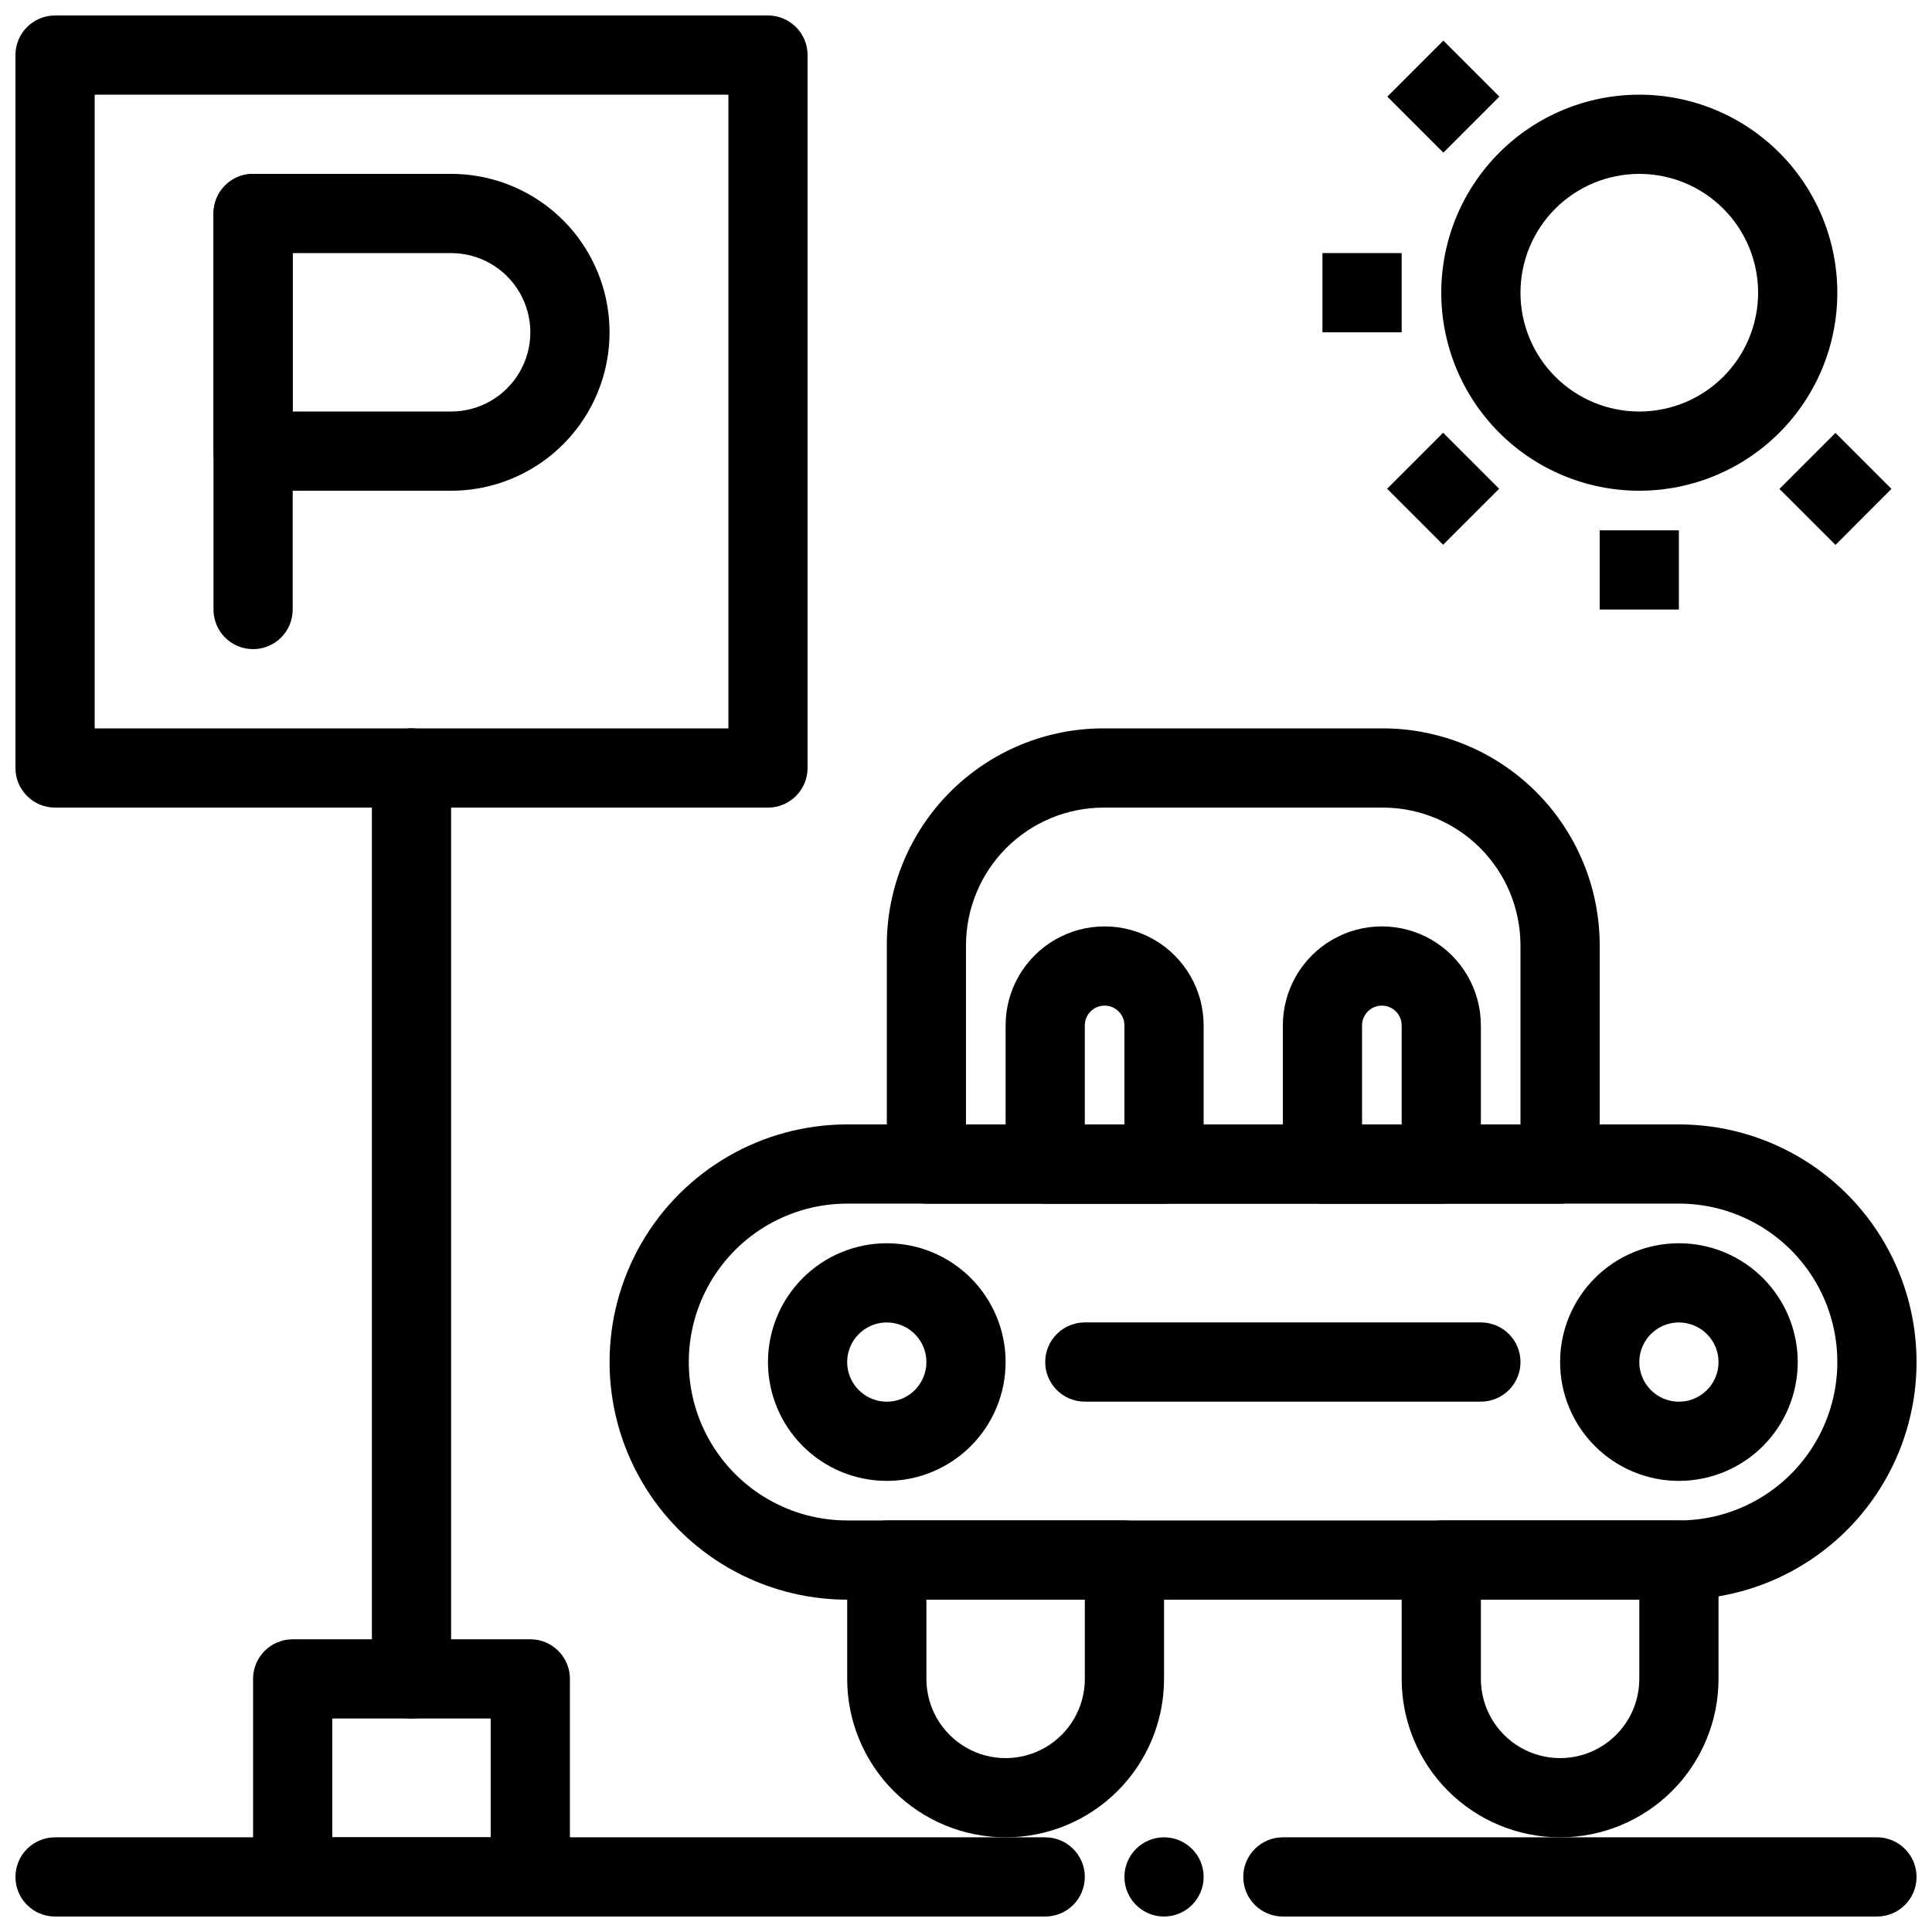 <?xml version="1.0" encoding="UTF-8"?>
<!-- Uploaded to: ICON Repo, www.svgrepo.com, Generator: ICON Repo Mixer Tools -->
<svg width="800px" height="800px" version="1.1" viewBox="144 144 512 512" xmlns="http://www.w3.org/2000/svg">
 <defs>
  <clipPath id="f">
   <path d="m305 441h346.9v127h-346.9z"/>
  </clipPath>
  <clipPath id="e">
   <path d="m211 578h85v73.902h-85z"/>
  </clipPath>
  <clipPath id="d">
   <path d="m148.09 148.09h210.91v210.91h-210.91z"/>
  </clipPath>
  <clipPath id="c">
   <path d="m473 630h178.9v21.902h-178.9z"/>
  </clipPath>
  <clipPath id="b">
   <path d="m148.09 630h283.91v21.902h-283.91z"/>
  </clipPath>
  <clipPath id="a">
   <path d="m441 630h22v21.902h-22z"/>
  </clipPath>
 </defs>
 <g clip-path="url(#f)">
  <path d="m588.93 567.93h-220.41c-22.5 0-43.289-12-54.539-31.488-11.25-19.484-11.25-43.488 0-62.973 11.25-19.488 32.039-31.488 54.539-31.488h220.41c22.5 0 43.289 12 54.539 31.488 11.25 19.484 11.25 43.488 0 62.973-11.25 19.488-32.039 31.488-54.539 31.488zm-220.41-104.96c-15 0-28.859 8-36.359 20.988-7.5 12.992-7.5 28.996 0 41.984 7.5 12.992 21.359 20.992 36.359 20.992h220.41c15 0 28.859-8 36.359-20.992 7.5-12.988 7.5-28.992 0-41.984-7.5-12.988-21.359-20.988-36.359-20.988z"/>
 </g>
 <path d="m557.44 462.98h-167.93c-5.797 0-10.496-4.699-10.496-10.496v-58.043c0-15.23 6.047-29.832 16.816-40.598 10.766-10.77 25.367-16.816 40.594-16.816h74.105c15.215 0.027 29.805 6.086 40.566 16.844 10.758 10.762 16.816 25.352 16.844 40.57v58.043c0 2.781-1.105 5.453-3.074 7.422-1.969 1.965-4.637 3.074-7.422 3.074zm-157.44-20.992h146.94v-47.547c-0.027-9.652-3.871-18.902-10.695-25.727-6.824-6.824-16.074-10.668-25.723-10.695h-74.105c-9.648 0.027-18.898 3.871-25.723 10.695-6.824 6.824-10.668 16.074-10.695 25.727z"/>
 <path d="m379.01 536.45c-8.352 0-16.363-3.316-22.266-9.223-5.906-5.902-9.223-13.914-9.223-22.266 0-8.348 3.316-16.359 9.223-22.262 5.902-5.906 13.914-9.223 22.266-9.223 8.352 0 16.359 3.316 22.266 9.223 5.902 5.902 9.223 13.914 9.223 22.262 0 8.352-3.32 16.363-9.223 22.266-5.906 5.906-13.914 9.223-22.266 9.223zm0-41.984c-4.246 0-8.074 2.559-9.699 6.481s-0.727 8.438 2.277 11.438c3 3.004 7.516 3.902 11.438 2.277 3.922-1.625 6.481-5.453 6.481-9.699 0-2.781-1.105-5.453-3.074-7.422-1.969-1.965-4.641-3.074-7.422-3.074z"/>
 <path d="m588.93 536.45c-8.352 0-16.359-3.316-22.266-9.223-5.902-5.902-9.223-13.914-9.223-22.266 0-8.348 3.32-16.359 9.223-22.262 5.906-5.906 13.914-9.223 22.266-9.223 8.352 0 16.363 3.316 22.266 9.223 5.906 5.902 9.223 13.914 9.223 22.262 0 8.352-3.316 16.363-9.223 22.266-5.902 5.906-13.914 9.223-22.266 9.223zm0-41.984c-4.242 0-8.07 2.559-9.695 6.481s-0.727 8.438 2.273 11.438c3.004 3.004 7.519 3.902 11.441 2.277 3.922-1.625 6.477-5.453 6.477-9.699 0-2.781-1.105-5.453-3.074-7.422-1.969-1.965-4.637-3.074-7.422-3.074z"/>
 <path d="m410.5 630.91c-11.137 0-21.816-4.422-29.688-12.297-7.875-7.871-12.297-18.551-12.297-29.688v-31.488c0-5.797 4.699-10.496 10.496-10.496h62.977c2.781 0 5.453 1.105 7.422 3.074 1.965 1.969 3.074 4.641 3.074 7.422v31.488c0 11.137-4.426 21.816-12.297 29.688-7.875 7.875-18.555 12.297-29.688 12.297zm-20.992-62.977v20.992c0 7.5 4 14.43 10.496 18.18 6.492 3.75 14.496 3.75 20.992 0 6.492-3.75 10.496-10.68 10.496-18.18v-20.992z"/>
 <path d="m557.44 630.91c-11.133 0-21.812-4.422-29.688-12.297-7.871-7.871-12.297-18.551-12.297-29.688v-31.488c0-5.797 4.699-10.496 10.496-10.496h62.977c2.785 0 5.453 1.105 7.422 3.074s3.074 4.641 3.074 7.422v31.488c0 11.137-4.422 21.816-12.297 29.688-7.871 7.875-18.551 12.297-29.688 12.297zm-20.992-62.977v20.992c0 7.5 4.004 14.43 10.496 18.18 6.496 3.75 14.5 3.75 20.992 0 6.496-3.75 10.496-10.68 10.496-18.18v-20.992z"/>
 <path d="m536.45 515.45h-104.96c-5.797 0-10.496-4.699-10.496-10.496s4.699-10.496 10.496-10.496h104.96c5.797 0 10.496 4.699 10.496 10.496s-4.699 10.496-10.496 10.496z"/>
 <g clip-path="url(#e)">
  <path d="m284.54 651.9h-62.977c-5.797 0-10.496-4.699-10.496-10.496v-52.48c0-5.797 4.699-10.496 10.496-10.496h62.977c2.781 0 5.453 1.105 7.422 3.074s3.074 4.641 3.074 7.422v52.48c0 2.785-1.105 5.453-3.074 7.422s-4.641 3.074-7.422 3.074zm-52.48-20.992h41.984v-31.488h-41.984z"/>
 </g>
 <g clip-path="url(#d)">
  <path d="m347.52 358.02h-188.93c-5.797 0-10.496-4.699-10.496-10.496v-188.93c0-5.797 4.699-10.496 10.496-10.496h188.93c2.781 0 5.453 1.105 7.422 3.074s3.074 4.637 3.074 7.422v188.93c0 2.781-1.105 5.453-3.074 7.422s-4.641 3.074-7.422 3.074zm-178.43-20.992h167.94v-167.94h-167.94z"/>
 </g>
 <path d="m253.05 599.42c-5.797 0-10.496-4.699-10.496-10.496v-241.41c0-5.797 4.699-10.496 10.496-10.496 5.797 0 10.496 4.699 10.496 10.496v241.41c0 2.785-1.105 5.453-3.074 7.422s-4.641 3.074-7.422 3.074z"/>
 <path d="m263.55 274.05h-52.48c-5.797 0-10.496-4.699-10.496-10.496v-62.977c0-5.797 4.699-10.496 10.496-10.496h52.48c15 0 28.859 8 36.359 20.992 7.5 12.988 7.5 28.992 0 41.984-7.5 12.988-21.359 20.992-36.359 20.992zm-41.984-20.992h41.984c7.5 0 14.43-4 18.18-10.496s3.75-14.496 0-20.992-10.68-10.496-18.18-10.496h-41.984z"/>
 <path d="m211.07 316.03c-5.797 0-10.496-4.699-10.496-10.496v-104.96c0-5.797 4.699-10.496 10.496-10.496 5.797 0 10.496 4.699 10.496 10.496v104.96c0 2.781-1.105 5.453-3.074 7.422s-4.637 3.074-7.422 3.074z"/>
 <path d="m452.48 462.98h-31.488c-5.797 0-10.496-4.699-10.496-10.496v-36.738c0-9.375 5-18.035 13.117-22.723 8.121-4.688 18.121-4.688 26.242 0 8.117 4.688 13.121 13.348 13.121 22.723v36.738c0 2.781-1.109 5.453-3.074 7.422-1.969 1.965-4.641 3.074-7.422 3.074zm-20.992-20.992h10.496v-26.242c0-2.898-2.352-5.246-5.25-5.246s-5.246 2.348-5.246 5.246z"/>
 <path d="m525.95 462.98h-31.488c-5.797 0-10.496-4.699-10.496-10.496v-36.738c0-9.375 5.004-18.035 13.121-22.723 8.121-4.688 18.121-4.688 26.242 0 8.117 4.688 13.117 13.348 13.117 22.723v36.738c0 2.781-1.105 5.453-3.074 7.422-1.965 1.965-4.637 3.074-7.422 3.074zm-20.992-20.992h10.496v-26.242c0-2.898-2.348-5.246-5.246-5.246-2.898 0-5.25 2.348-5.25 5.246z"/>
 <path d="m578.43 274.05c-13.918 0-27.266-5.531-37.109-15.371-9.84-9.844-15.371-23.191-15.371-37.109 0-13.918 5.531-27.266 15.371-37.109 9.844-9.844 23.191-15.371 37.109-15.371 13.922 0 27.27 5.527 37.109 15.371 9.844 9.844 15.371 23.191 15.371 37.109 0 13.918-5.527 27.266-15.371 37.109-9.84 9.84-23.188 15.371-37.109 15.371zm0-83.969c-8.352 0-16.359 3.316-22.266 9.223-5.902 5.906-9.223 13.914-9.223 22.266 0 8.352 3.32 16.359 9.223 22.266 5.906 5.906 13.914 9.223 22.266 9.223 8.352 0 16.363-3.316 22.266-9.223 5.906-5.906 9.223-13.914 9.223-22.266 0-8.352-3.316-16.359-9.223-22.266-5.902-5.906-13.914-9.223-22.266-9.223z"/>
 <path d="m567.93 284.54h20.992v20.992h-20.992z"/>
 <path d="m511.6 273.52 14.848-14.84 14.84 14.848-14.848 14.84z"/>
 <path d="m494.46 211.07h20.992v20.992h-20.992z"/>
 <path d="m511.66 169.61 14.84-14.848 14.848 14.84-14.84 14.848z"/>
 <path d="m615.57 273.57 14.84-14.848 14.848 14.84-14.84 14.848z"/>
 <g clip-path="url(#c)">
  <path d="m641.41 651.9h-157.44c-5.793 0-10.492-4.699-10.492-10.496s4.699-10.496 10.492-10.496h157.44c5.797 0 10.496 4.699 10.496 10.496s-4.699 10.496-10.496 10.496z"/>
 </g>
 <g clip-path="url(#b)">
  <path d="m420.99 651.9h-262.4c-5.797 0-10.496-4.699-10.496-10.496s4.699-10.496 10.496-10.496h262.4c5.797 0 10.496 4.699 10.496 10.496s-4.699 10.496-10.496 10.496z"/>
 </g>
 <g clip-path="url(#a)">
  <path d="m452.48 651.9c-5.797 0-10.496-4.699-10.496-10.496s4.699-10.496 10.496-10.496 10.496 4.699 10.496 10.496-4.699 10.496-10.496 10.496z"/>
 </g>
</svg>